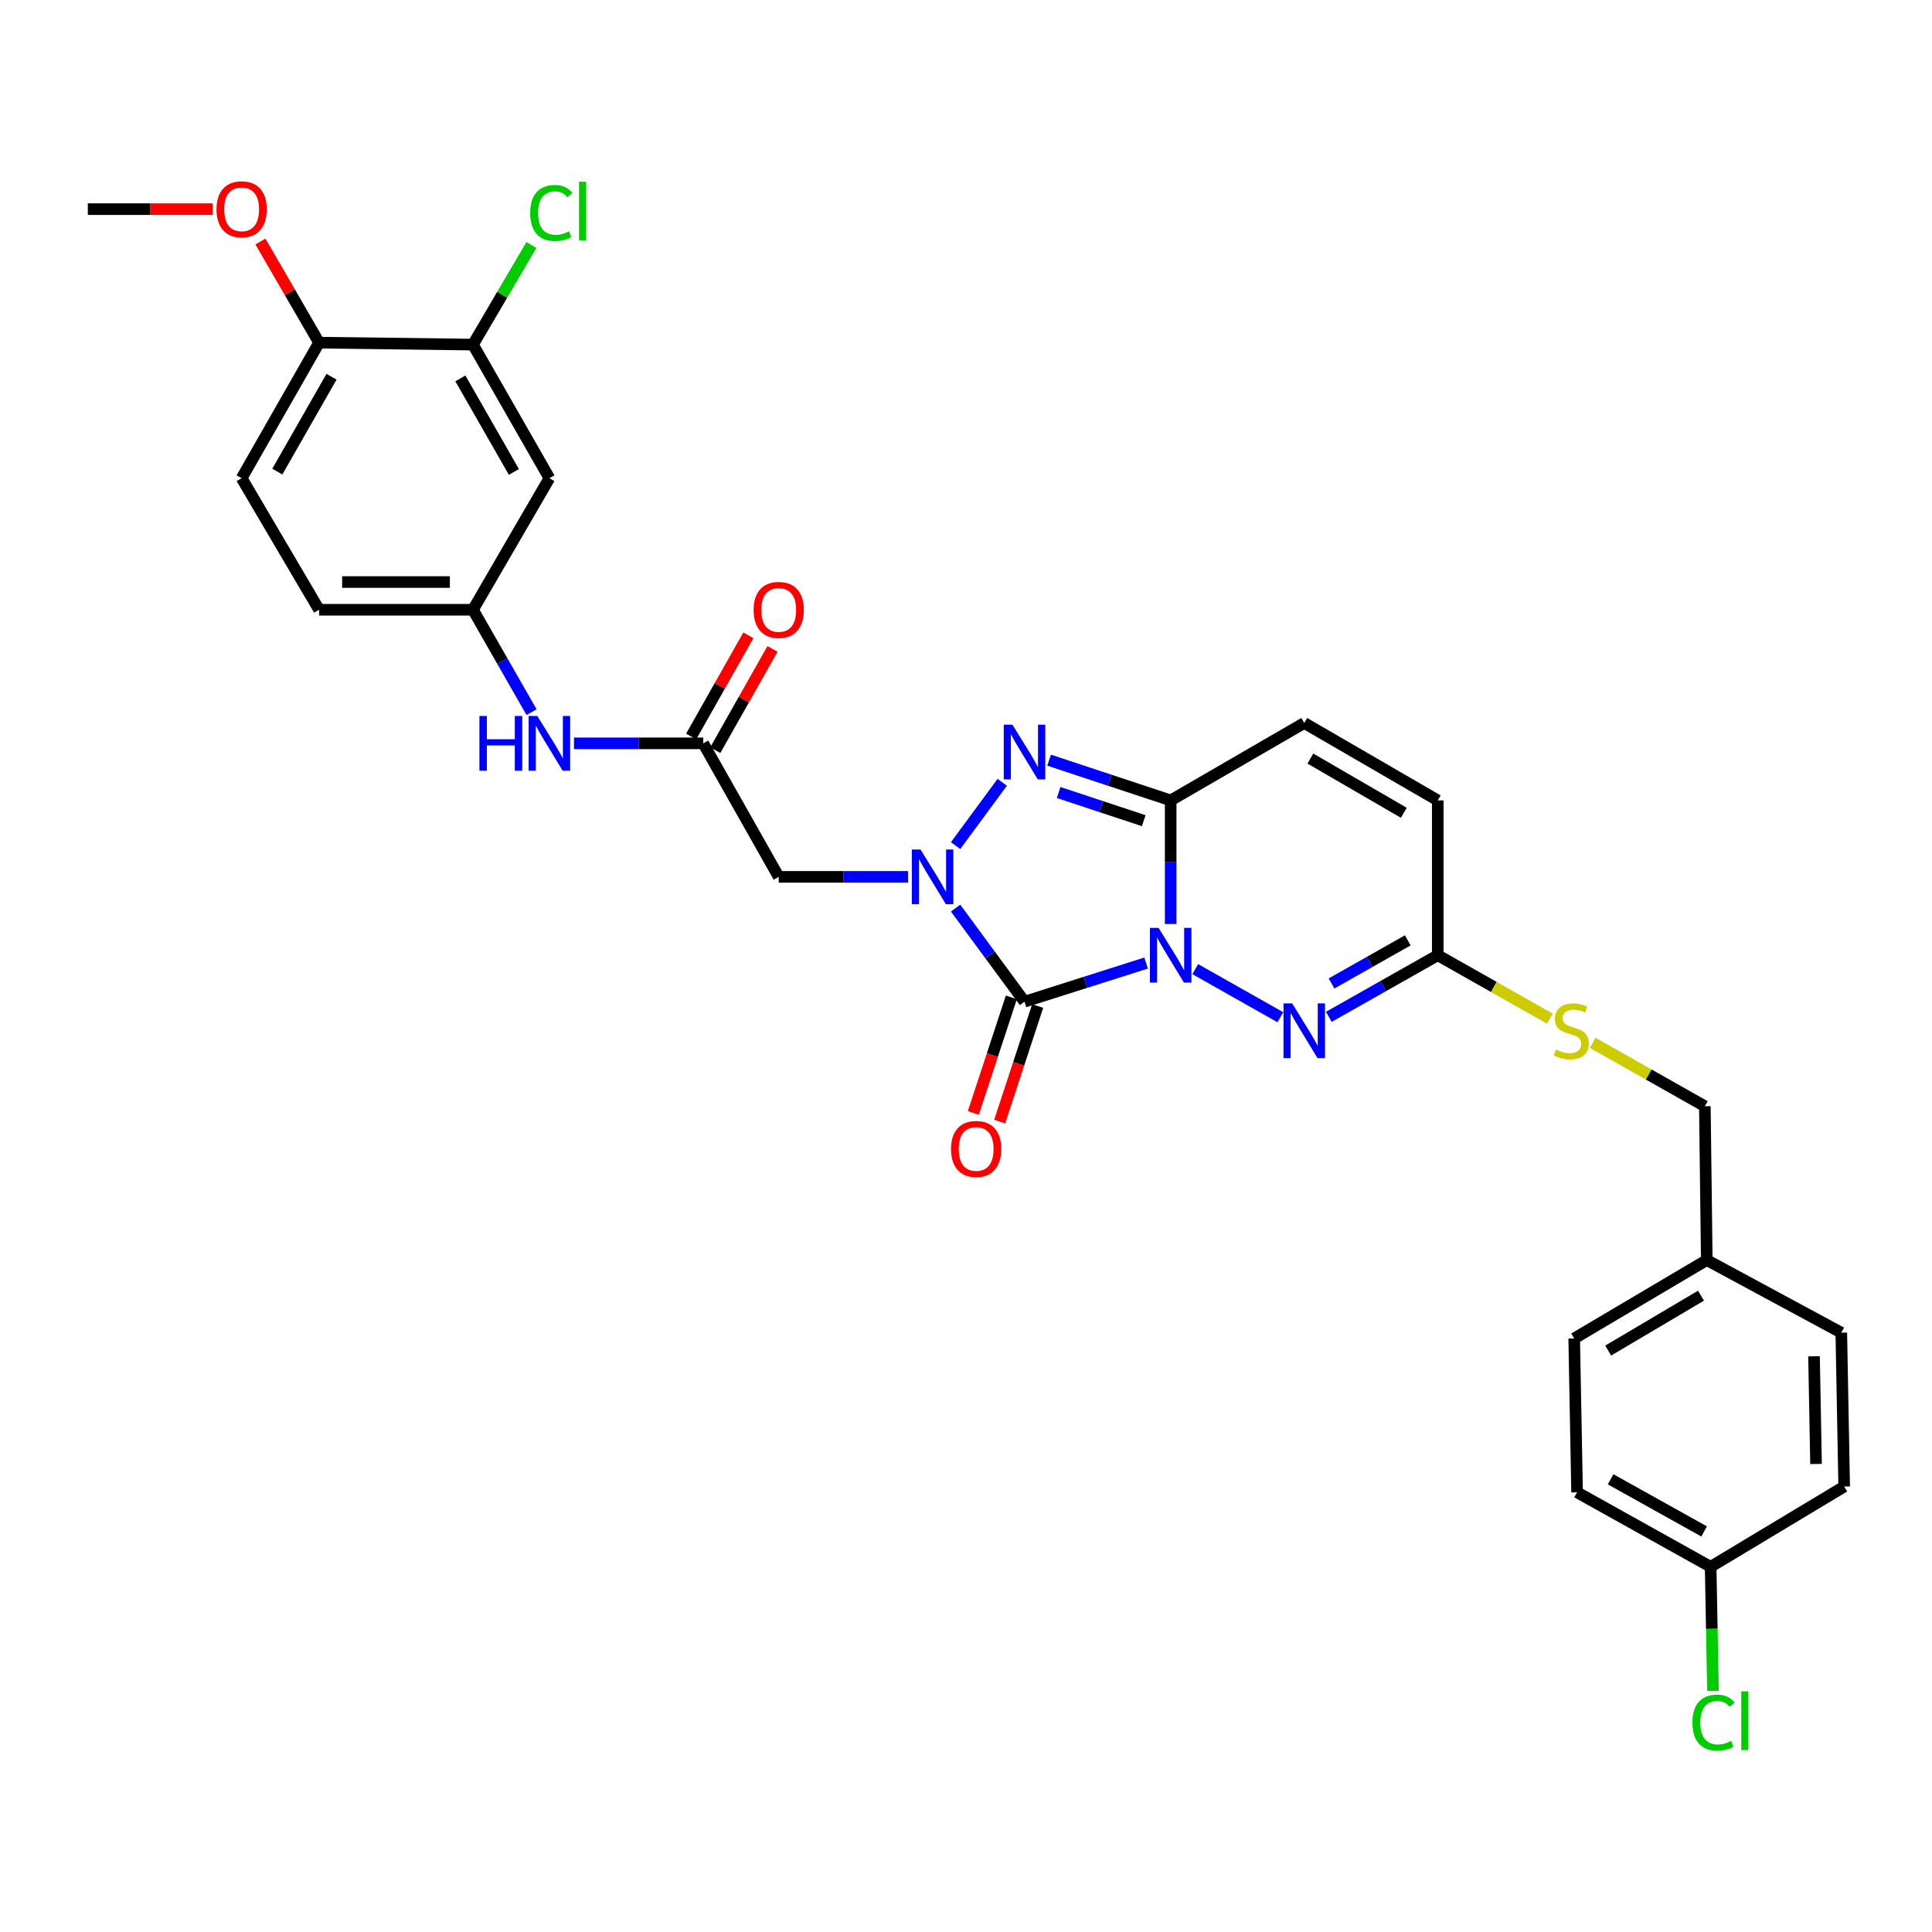 <?xml version='1.0' encoding='iso-8859-1'?>
<svg version='1.1' baseProfile='full'
              xmlns='http://www.w3.org/2000/svg'
                      xmlns:rdkit='http://www.rdkit.org/xml'
                      xmlns:xlink='http://www.w3.org/1999/xlink'
                  xml:space='preserve'
width='1000px' height='1000px' viewBox='0 0 1000 1000'>
<!-- END OF HEADER -->
<rect style='opacity:1.0;fill:#FFFFFF;stroke:none' width='1000' height='1000' x='0' y='0'> </rect>
<path class='bond-0' d='M 593.216,498.477 L 561.752,508.478' style='fill:none;fill-rule:evenodd;stroke:#0000FF;stroke-width:6px;stroke-linecap:butt;stroke-linejoin:miter;stroke-opacity:1' />
<path class='bond-0' d='M 561.752,508.478 L 530.287,518.478' style='fill:none;fill-rule:evenodd;stroke:#000000;stroke-width:6px;stroke-linecap:butt;stroke-linejoin:miter;stroke-opacity:1' />
<path class='bond-2' d='M 605.941,478.269 L 605.941,446.28' style='fill:none;fill-rule:evenodd;stroke:#0000FF;stroke-width:6px;stroke-linecap:butt;stroke-linejoin:miter;stroke-opacity:1' />
<path class='bond-2' d='M 605.941,446.28 L 605.941,414.291' style='fill:none;fill-rule:evenodd;stroke:#000000;stroke-width:6px;stroke-linecap:butt;stroke-linejoin:miter;stroke-opacity:1' />
<path class='bond-4' d='M 618.666,501.625 L 662.715,526.524' style='fill:none;fill-rule:evenodd;stroke:#0000FF;stroke-width:6px;stroke-linecap:butt;stroke-linejoin:miter;stroke-opacity:1' />
<path class='bond-1' d='M 530.287,518.478 L 512.451,494.254' style='fill:none;fill-rule:evenodd;stroke:#000000;stroke-width:6px;stroke-linecap:butt;stroke-linejoin:miter;stroke-opacity:1' />
<path class='bond-1' d='M 512.451,494.254 L 494.615,470.029' style='fill:none;fill-rule:evenodd;stroke:#0000FF;stroke-width:6px;stroke-linecap:butt;stroke-linejoin:miter;stroke-opacity:1' />
<path class='bond-10' d='M 523.473,516.238 L 513.639,546.146' style='fill:none;fill-rule:evenodd;stroke:#000000;stroke-width:6px;stroke-linecap:butt;stroke-linejoin:miter;stroke-opacity:1' />
<path class='bond-10' d='M 513.639,546.146 L 503.805,576.054' style='fill:none;fill-rule:evenodd;stroke:#FF0000;stroke-width:6px;stroke-linecap:butt;stroke-linejoin:miter;stroke-opacity:1' />
<path class='bond-10' d='M 537.101,520.719 L 527.268,550.627' style='fill:none;fill-rule:evenodd;stroke:#000000;stroke-width:6px;stroke-linecap:butt;stroke-linejoin:miter;stroke-opacity:1' />
<path class='bond-10' d='M 527.268,550.627 L 517.434,580.535' style='fill:none;fill-rule:evenodd;stroke:#FF0000;stroke-width:6px;stroke-linecap:butt;stroke-linejoin:miter;stroke-opacity:1' />
<path class='bond-5' d='M 469.981,453.863 L 436.523,453.863' style='fill:none;fill-rule:evenodd;stroke:#0000FF;stroke-width:6px;stroke-linecap:butt;stroke-linejoin:miter;stroke-opacity:1' />
<path class='bond-5' d='M 436.523,453.863 L 403.065,453.863' style='fill:none;fill-rule:evenodd;stroke:#000000;stroke-width:6px;stroke-linecap:butt;stroke-linejoin:miter;stroke-opacity:1' />
<path class='bond-31' d='M 494.615,437.697 L 518.754,404.912' style='fill:none;fill-rule:evenodd;stroke:#0000FF;stroke-width:6px;stroke-linecap:butt;stroke-linejoin:miter;stroke-opacity:1' />
<path class='bond-3' d='M 605.941,414.291 L 574.48,403.877' style='fill:none;fill-rule:evenodd;stroke:#000000;stroke-width:6px;stroke-linecap:butt;stroke-linejoin:miter;stroke-opacity:1' />
<path class='bond-3' d='M 574.48,403.877 L 543.019,393.463' style='fill:none;fill-rule:evenodd;stroke:#0000FF;stroke-width:6px;stroke-linecap:butt;stroke-linejoin:miter;stroke-opacity:1' />
<path class='bond-3' d='M 591.994,424.786 L 569.972,417.497' style='fill:none;fill-rule:evenodd;stroke:#000000;stroke-width:6px;stroke-linecap:butt;stroke-linejoin:miter;stroke-opacity:1' />
<path class='bond-3' d='M 569.972,417.497 L 547.949,410.207' style='fill:none;fill-rule:evenodd;stroke:#0000FF;stroke-width:6px;stroke-linecap:butt;stroke-linejoin:miter;stroke-opacity:1' />
<path class='bond-7' d='M 605.941,414.291 L 675.075,374.216' style='fill:none;fill-rule:evenodd;stroke:#000000;stroke-width:6px;stroke-linecap:butt;stroke-linejoin:miter;stroke-opacity:1' />
<path class='bond-6' d='M 687.8,526.314 L 715.989,510.373' style='fill:none;fill-rule:evenodd;stroke:#0000FF;stroke-width:6px;stroke-linecap:butt;stroke-linejoin:miter;stroke-opacity:1' />
<path class='bond-6' d='M 715.989,510.373 L 744.178,494.432' style='fill:none;fill-rule:evenodd;stroke:#000000;stroke-width:6px;stroke-linecap:butt;stroke-linejoin:miter;stroke-opacity:1' />
<path class='bond-6' d='M 689.195,509.044 L 708.927,497.885' style='fill:none;fill-rule:evenodd;stroke:#0000FF;stroke-width:6px;stroke-linecap:butt;stroke-linejoin:miter;stroke-opacity:1' />
<path class='bond-6' d='M 708.927,497.885 L 728.659,486.727' style='fill:none;fill-rule:evenodd;stroke:#000000;stroke-width:6px;stroke-linecap:butt;stroke-linejoin:miter;stroke-opacity:1' />
<path class='bond-8' d='M 403.065,453.863 L 363.987,384.753' style='fill:none;fill-rule:evenodd;stroke:#000000;stroke-width:6px;stroke-linecap:butt;stroke-linejoin:miter;stroke-opacity:1' />
<path class='bond-9' d='M 744.178,494.432 L 744.178,414.291' style='fill:none;fill-rule:evenodd;stroke:#000000;stroke-width:6px;stroke-linecap:butt;stroke-linejoin:miter;stroke-opacity:1' />
<path class='bond-15' d='M 744.178,494.432 L 773.204,510.843' style='fill:none;fill-rule:evenodd;stroke:#000000;stroke-width:6px;stroke-linecap:butt;stroke-linejoin:miter;stroke-opacity:1' />
<path class='bond-15' d='M 773.204,510.843 L 802.231,527.254' style='fill:none;fill-rule:evenodd;stroke:#CCCC00;stroke-width:6px;stroke-linecap:butt;stroke-linejoin:miter;stroke-opacity:1' />
<path class='bond-32' d='M 675.075,374.216 L 744.178,414.291' style='fill:none;fill-rule:evenodd;stroke:#000000;stroke-width:6px;stroke-linecap:butt;stroke-linejoin:miter;stroke-opacity:1' />
<path class='bond-32' d='M 678.243,392.638 L 726.615,420.69' style='fill:none;fill-rule:evenodd;stroke:#000000;stroke-width:6px;stroke-linecap:butt;stroke-linejoin:miter;stroke-opacity:1' />
<path class='bond-13' d='M 363.987,384.753 L 330.545,384.753' style='fill:none;fill-rule:evenodd;stroke:#000000;stroke-width:6px;stroke-linecap:butt;stroke-linejoin:miter;stroke-opacity:1' />
<path class='bond-13' d='M 330.545,384.753 L 297.102,384.753' style='fill:none;fill-rule:evenodd;stroke:#0000FF;stroke-width:6px;stroke-linecap:butt;stroke-linejoin:miter;stroke-opacity:1' />
<path class='bond-17' d='M 370.232,388.283 L 385.039,362.084' style='fill:none;fill-rule:evenodd;stroke:#000000;stroke-width:6px;stroke-linecap:butt;stroke-linejoin:miter;stroke-opacity:1' />
<path class='bond-17' d='M 385.039,362.084 L 399.846,335.886' style='fill:none;fill-rule:evenodd;stroke:#FF0000;stroke-width:6px;stroke-linecap:butt;stroke-linejoin:miter;stroke-opacity:1' />
<path class='bond-17' d='M 357.742,381.224 L 372.549,355.025' style='fill:none;fill-rule:evenodd;stroke:#000000;stroke-width:6px;stroke-linecap:butt;stroke-linejoin:miter;stroke-opacity:1' />
<path class='bond-17' d='M 372.549,355.025 L 387.356,328.827' style='fill:none;fill-rule:evenodd;stroke:#FF0000;stroke-width:6px;stroke-linecap:butt;stroke-linejoin:miter;stroke-opacity:1' />
<path class='bond-11' d='M 244.799,178.362 L 284.372,247.513' style='fill:none;fill-rule:evenodd;stroke:#000000;stroke-width:6px;stroke-linecap:butt;stroke-linejoin:miter;stroke-opacity:1' />
<path class='bond-11' d='M 238.284,195.861 L 265.984,244.266' style='fill:none;fill-rule:evenodd;stroke:#000000;stroke-width:6px;stroke-linecap:butt;stroke-linejoin:miter;stroke-opacity:1' />
<path class='bond-19' d='M 244.799,178.362 L 259.928,152.583' style='fill:none;fill-rule:evenodd;stroke:#000000;stroke-width:6px;stroke-linecap:butt;stroke-linejoin:miter;stroke-opacity:1' />
<path class='bond-19' d='M 259.928,152.583 L 275.057,126.803' style='fill:none;fill-rule:evenodd;stroke:#00CC00;stroke-width:6px;stroke-linecap:butt;stroke-linejoin:miter;stroke-opacity:1' />
<path class='bond-34' d='M 244.799,178.362 L 165.152,177.358' style='fill:none;fill-rule:evenodd;stroke:#000000;stroke-width:6px;stroke-linecap:butt;stroke-linejoin:miter;stroke-opacity:1' />
<path class='bond-12' d='M 284.372,247.513 L 244.799,315.611' style='fill:none;fill-rule:evenodd;stroke:#000000;stroke-width:6px;stroke-linecap:butt;stroke-linejoin:miter;stroke-opacity:1' />
<path class='bond-14' d='M 275.128,368.601 L 259.964,342.106' style='fill:none;fill-rule:evenodd;stroke:#0000FF;stroke-width:6px;stroke-linecap:butt;stroke-linejoin:miter;stroke-opacity:1' />
<path class='bond-14' d='M 259.964,342.106 L 244.799,315.611' style='fill:none;fill-rule:evenodd;stroke:#000000;stroke-width:6px;stroke-linecap:butt;stroke-linejoin:miter;stroke-opacity:1' />
<path class='bond-20' d='M 244.799,315.611 L 165.152,315.611' style='fill:none;fill-rule:evenodd;stroke:#000000;stroke-width:6px;stroke-linecap:butt;stroke-linejoin:miter;stroke-opacity:1' />
<path class='bond-20' d='M 232.852,301.264 L 177.099,301.264' style='fill:none;fill-rule:evenodd;stroke:#000000;stroke-width:6px;stroke-linecap:butt;stroke-linejoin:miter;stroke-opacity:1' />
<path class='bond-21' d='M 824.361,539.765 L 853.396,556.177' style='fill:none;fill-rule:evenodd;stroke:#CCCC00;stroke-width:6px;stroke-linecap:butt;stroke-linejoin:miter;stroke-opacity:1' />
<path class='bond-21' d='M 853.396,556.177 L 882.43,572.589' style='fill:none;fill-rule:evenodd;stroke:#000000;stroke-width:6px;stroke-linecap:butt;stroke-linejoin:miter;stroke-opacity:1' />
<path class='bond-16' d='M 165.152,177.358 L 125.07,247.513' style='fill:none;fill-rule:evenodd;stroke:#000000;stroke-width:6px;stroke-linecap:butt;stroke-linejoin:miter;stroke-opacity:1' />
<path class='bond-16' d='M 171.597,194.998 L 143.539,244.107' style='fill:none;fill-rule:evenodd;stroke:#000000;stroke-width:6px;stroke-linecap:butt;stroke-linejoin:miter;stroke-opacity:1' />
<path class='bond-26' d='M 165.152,177.358 L 149.97,151.182' style='fill:none;fill-rule:evenodd;stroke:#000000;stroke-width:6px;stroke-linecap:butt;stroke-linejoin:miter;stroke-opacity:1' />
<path class='bond-26' d='M 149.97,151.182 L 134.789,125.005' style='fill:none;fill-rule:evenodd;stroke:#FF0000;stroke-width:6px;stroke-linecap:butt;stroke-linejoin:miter;stroke-opacity:1' />
<path class='bond-18' d='M 125.07,247.513 L 165.152,315.611' style='fill:none;fill-rule:evenodd;stroke:#000000;stroke-width:6px;stroke-linecap:butt;stroke-linejoin:miter;stroke-opacity:1' />
<path class='bond-23' d='M 882.43,572.589 L 883.427,652.204' style='fill:none;fill-rule:evenodd;stroke:#000000;stroke-width:6px;stroke-linecap:butt;stroke-linejoin:miter;stroke-opacity:1' />
<path class='bond-22' d='M 885.427,810.98 L 816.293,772.428' style='fill:none;fill-rule:evenodd;stroke:#000000;stroke-width:6px;stroke-linecap:butt;stroke-linejoin:miter;stroke-opacity:1' />
<path class='bond-22' d='M 882.044,792.667 L 833.65,765.681' style='fill:none;fill-rule:evenodd;stroke:#000000;stroke-width:6px;stroke-linecap:butt;stroke-linejoin:miter;stroke-opacity:1' />
<path class='bond-24' d='M 885.427,810.98 L 886.028,843.086' style='fill:none;fill-rule:evenodd;stroke:#000000;stroke-width:6px;stroke-linecap:butt;stroke-linejoin:miter;stroke-opacity:1' />
<path class='bond-24' d='M 886.028,843.086 L 886.628,875.191' style='fill:none;fill-rule:evenodd;stroke:#00CC00;stroke-width:6px;stroke-linecap:butt;stroke-linejoin:miter;stroke-opacity:1' />
<path class='bond-33' d='M 885.427,810.98 L 954.545,769.431' style='fill:none;fill-rule:evenodd;stroke:#000000;stroke-width:6px;stroke-linecap:butt;stroke-linejoin:miter;stroke-opacity:1' />
<path class='bond-28' d='M 883.427,652.204 L 953.055,689.792' style='fill:none;fill-rule:evenodd;stroke:#000000;stroke-width:6px;stroke-linecap:butt;stroke-linejoin:miter;stroke-opacity:1' />
<path class='bond-29' d='M 883.427,652.204 L 814.802,692.789' style='fill:none;fill-rule:evenodd;stroke:#000000;stroke-width:6px;stroke-linecap:butt;stroke-linejoin:miter;stroke-opacity:1' />
<path class='bond-29' d='M 880.436,670.64 L 832.399,699.05' style='fill:none;fill-rule:evenodd;stroke:#000000;stroke-width:6px;stroke-linecap:butt;stroke-linejoin:miter;stroke-opacity:1' />
<path class='bond-25' d='M 816.293,772.428 L 814.802,692.789' style='fill:none;fill-rule:evenodd;stroke:#000000;stroke-width:6px;stroke-linecap:butt;stroke-linejoin:miter;stroke-opacity:1' />
<path class='bond-30' d='M 110.079,108.248 L 77.767,108.248' style='fill:none;fill-rule:evenodd;stroke:#FF0000;stroke-width:6px;stroke-linecap:butt;stroke-linejoin:miter;stroke-opacity:1' />
<path class='bond-30' d='M 77.767,108.248 L 45.455,108.248' style='fill:none;fill-rule:evenodd;stroke:#000000;stroke-width:6px;stroke-linecap:butt;stroke-linejoin:miter;stroke-opacity:1' />
<path class='bond-27' d='M 954.545,769.431 L 953.055,689.792' style='fill:none;fill-rule:evenodd;stroke:#000000;stroke-width:6px;stroke-linecap:butt;stroke-linejoin:miter;stroke-opacity:1' />
<path class='bond-27' d='M 939.978,757.754 L 938.935,702.006' style='fill:none;fill-rule:evenodd;stroke:#000000;stroke-width:6px;stroke-linecap:butt;stroke-linejoin:miter;stroke-opacity:1' />
<path  class='atom-0' d='M 599.681 480.272
L 608.961 495.272
Q 609.881 496.752, 611.361 499.432
Q 612.841 502.112, 612.921 502.272
L 612.921 480.272
L 616.681 480.272
L 616.681 508.592
L 612.801 508.592
L 602.841 492.192
Q 601.681 490.272, 600.441 488.072
Q 599.241 485.872, 598.881 485.192
L 598.881 508.592
L 595.201 508.592
L 595.201 480.272
L 599.681 480.272
' fill='#0000FF'/>
<path  class='atom-2' d='M 476.452 439.703
L 485.732 454.703
Q 486.652 456.183, 488.132 458.863
Q 489.612 461.543, 489.692 461.703
L 489.692 439.703
L 493.452 439.703
L 493.452 468.023
L 489.572 468.023
L 479.612 451.623
Q 478.452 449.703, 477.212 447.503
Q 476.012 445.303, 475.652 444.623
L 475.652 468.023
L 471.972 468.023
L 471.972 439.703
L 476.452 439.703
' fill='#0000FF'/>
<path  class='atom-4' d='M 524.027 375.088
L 533.307 390.088
Q 534.227 391.568, 535.707 394.248
Q 537.187 396.928, 537.267 397.088
L 537.267 375.088
L 541.027 375.088
L 541.027 403.408
L 537.147 403.408
L 527.187 387.008
Q 526.027 385.088, 524.787 382.888
Q 523.587 380.688, 523.227 380.008
L 523.227 403.408
L 519.547 403.408
L 519.547 375.088
L 524.027 375.088
' fill='#0000FF'/>
<path  class='atom-5' d='M 668.815 519.35
L 678.095 534.35
Q 679.015 535.83, 680.495 538.51
Q 681.975 541.19, 682.055 541.35
L 682.055 519.35
L 685.815 519.35
L 685.815 547.67
L 681.935 547.67
L 671.975 531.27
Q 670.815 529.35, 669.575 527.15
Q 668.375 524.95, 668.015 524.27
L 668.015 547.67
L 664.335 547.67
L 664.335 519.35
L 668.815 519.35
' fill='#0000FF'/>
<path  class='atom-11' d='M 492.252 594.699
Q 492.252 587.899, 495.612 584.099
Q 498.972 580.299, 505.252 580.299
Q 511.532 580.299, 514.892 584.099
Q 518.252 587.899, 518.252 594.699
Q 518.252 601.579, 514.852 605.499
Q 511.452 609.379, 505.252 609.379
Q 499.012 609.379, 495.612 605.499
Q 492.252 601.619, 492.252 594.699
M 505.252 606.179
Q 509.572 606.179, 511.892 603.299
Q 514.252 600.379, 514.252 594.699
Q 514.252 589.139, 511.892 586.339
Q 509.572 583.499, 505.252 583.499
Q 500.932 583.499, 498.572 586.299
Q 496.252 589.099, 496.252 594.699
Q 496.252 600.419, 498.572 603.299
Q 500.932 606.179, 505.252 606.179
' fill='#FF0000'/>
<path  class='atom-14' d='M 248.152 370.593
L 251.992 370.593
L 251.992 382.633
L 266.472 382.633
L 266.472 370.593
L 270.312 370.593
L 270.312 398.913
L 266.472 398.913
L 266.472 385.833
L 251.992 385.833
L 251.992 398.913
L 248.152 398.913
L 248.152 370.593
' fill='#0000FF'/>
<path  class='atom-14' d='M 278.112 370.593
L 287.392 385.593
Q 288.312 387.073, 289.792 389.753
Q 291.272 392.433, 291.352 392.593
L 291.352 370.593
L 295.112 370.593
L 295.112 398.913
L 291.232 398.913
L 281.272 382.513
Q 280.112 380.593, 278.872 378.393
Q 277.672 376.193, 277.312 375.513
L 277.312 398.913
L 273.632 398.913
L 273.632 370.593
L 278.112 370.593
' fill='#0000FF'/>
<path  class='atom-16' d='M 805.296 543.23
Q 805.616 543.35, 806.936 543.91
Q 808.256 544.47, 809.696 544.83
Q 811.176 545.15, 812.616 545.15
Q 815.296 545.15, 816.856 543.87
Q 818.416 542.55, 818.416 540.27
Q 818.416 538.71, 817.616 537.75
Q 816.856 536.79, 815.656 536.27
Q 814.456 535.75, 812.456 535.15
Q 809.936 534.39, 808.416 533.67
Q 806.936 532.95, 805.856 531.43
Q 804.816 529.91, 804.816 527.35
Q 804.816 523.79, 807.216 521.59
Q 809.656 519.39, 814.456 519.39
Q 817.736 519.39, 821.456 520.95
L 820.536 524.03
Q 817.136 522.63, 814.576 522.63
Q 811.816 522.63, 810.296 523.79
Q 808.776 524.91, 808.816 526.87
Q 808.816 528.39, 809.576 529.31
Q 810.376 530.23, 811.496 530.75
Q 812.656 531.27, 814.576 531.87
Q 817.136 532.67, 818.656 533.47
Q 820.176 534.27, 821.256 535.91
Q 822.376 537.51, 822.376 540.27
Q 822.376 544.19, 819.736 546.31
Q 817.136 548.39, 812.776 548.39
Q 810.256 548.39, 808.336 547.83
Q 806.456 547.31, 804.216 546.39
L 805.296 543.23
' fill='#CCCC00'/>
<path  class='atom-18' d='M 390.065 315.691
Q 390.065 308.891, 393.425 305.091
Q 396.785 301.291, 403.065 301.291
Q 409.345 301.291, 412.705 305.091
Q 416.065 308.891, 416.065 315.691
Q 416.065 322.571, 412.665 326.491
Q 409.265 330.371, 403.065 330.371
Q 396.825 330.371, 393.425 326.491
Q 390.065 322.611, 390.065 315.691
M 403.065 327.171
Q 407.385 327.171, 409.705 324.291
Q 412.065 321.371, 412.065 315.691
Q 412.065 310.131, 409.705 307.331
Q 407.385 304.491, 403.065 304.491
Q 398.745 304.491, 396.385 307.291
Q 394.065 310.091, 394.065 315.691
Q 394.065 321.411, 396.385 324.291
Q 398.745 327.171, 403.065 327.171
' fill='#FF0000'/>
<path  class='atom-20' d='M 274.432 110.24
Q 274.432 103.2, 277.712 99.52
Q 281.032 95.8, 287.312 95.8
Q 293.152 95.8, 296.272 99.92
L 293.632 102.08
Q 291.352 99.08, 287.312 99.08
Q 283.032 99.08, 280.752 101.96
Q 278.512 104.8, 278.512 110.24
Q 278.512 115.84, 280.832 118.72
Q 283.192 121.6, 287.752 121.6
Q 290.872 121.6, 294.512 119.72
L 295.632 122.72
Q 294.152 123.68, 291.912 124.24
Q 289.672 124.8, 287.192 124.8
Q 281.032 124.8, 277.712 121.04
Q 274.432 117.28, 274.432 110.24
' fill='#00CC00'/>
<path  class='atom-20' d='M 299.712 94.08
L 303.392 94.08
L 303.392 124.44
L 299.712 124.44
L 299.712 94.08
' fill='#00CC00'/>
<path  class='atom-25' d='M 875.998 891.623
Q 875.998 884.583, 879.278 880.903
Q 882.598 877.183, 888.878 877.183
Q 894.718 877.183, 897.838 881.303
L 895.198 883.463
Q 892.918 880.463, 888.878 880.463
Q 884.598 880.463, 882.318 883.343
Q 880.078 886.183, 880.078 891.623
Q 880.078 897.223, 882.398 900.103
Q 884.758 902.983, 889.318 902.983
Q 892.438 902.983, 896.078 901.103
L 897.198 904.103
Q 895.718 905.063, 893.478 905.623
Q 891.238 906.183, 888.758 906.183
Q 882.598 906.183, 879.278 902.423
Q 875.998 898.663, 875.998 891.623
' fill='#00CC00'/>
<path  class='atom-25' d='M 901.278 875.463
L 904.958 875.463
L 904.958 905.823
L 901.278 905.823
L 901.278 875.463
' fill='#00CC00'/>
<path  class='atom-27' d='M 112.07 108.328
Q 112.07 101.528, 115.43 97.728
Q 118.79 93.928, 125.07 93.928
Q 131.35 93.928, 134.71 97.728
Q 138.07 101.528, 138.07 108.328
Q 138.07 115.208, 134.67 119.128
Q 131.27 123.008, 125.07 123.008
Q 118.83 123.008, 115.43 119.128
Q 112.07 115.248, 112.07 108.328
M 125.07 119.808
Q 129.39 119.808, 131.71 116.928
Q 134.07 114.008, 134.07 108.328
Q 134.07 102.768, 131.71 99.968
Q 129.39 97.128, 125.07 97.128
Q 120.75 97.128, 118.39 99.928
Q 116.07 102.728, 116.07 108.328
Q 116.07 114.048, 118.39 116.928
Q 120.75 119.808, 125.07 119.808
' fill='#FF0000'/>
</svg>
